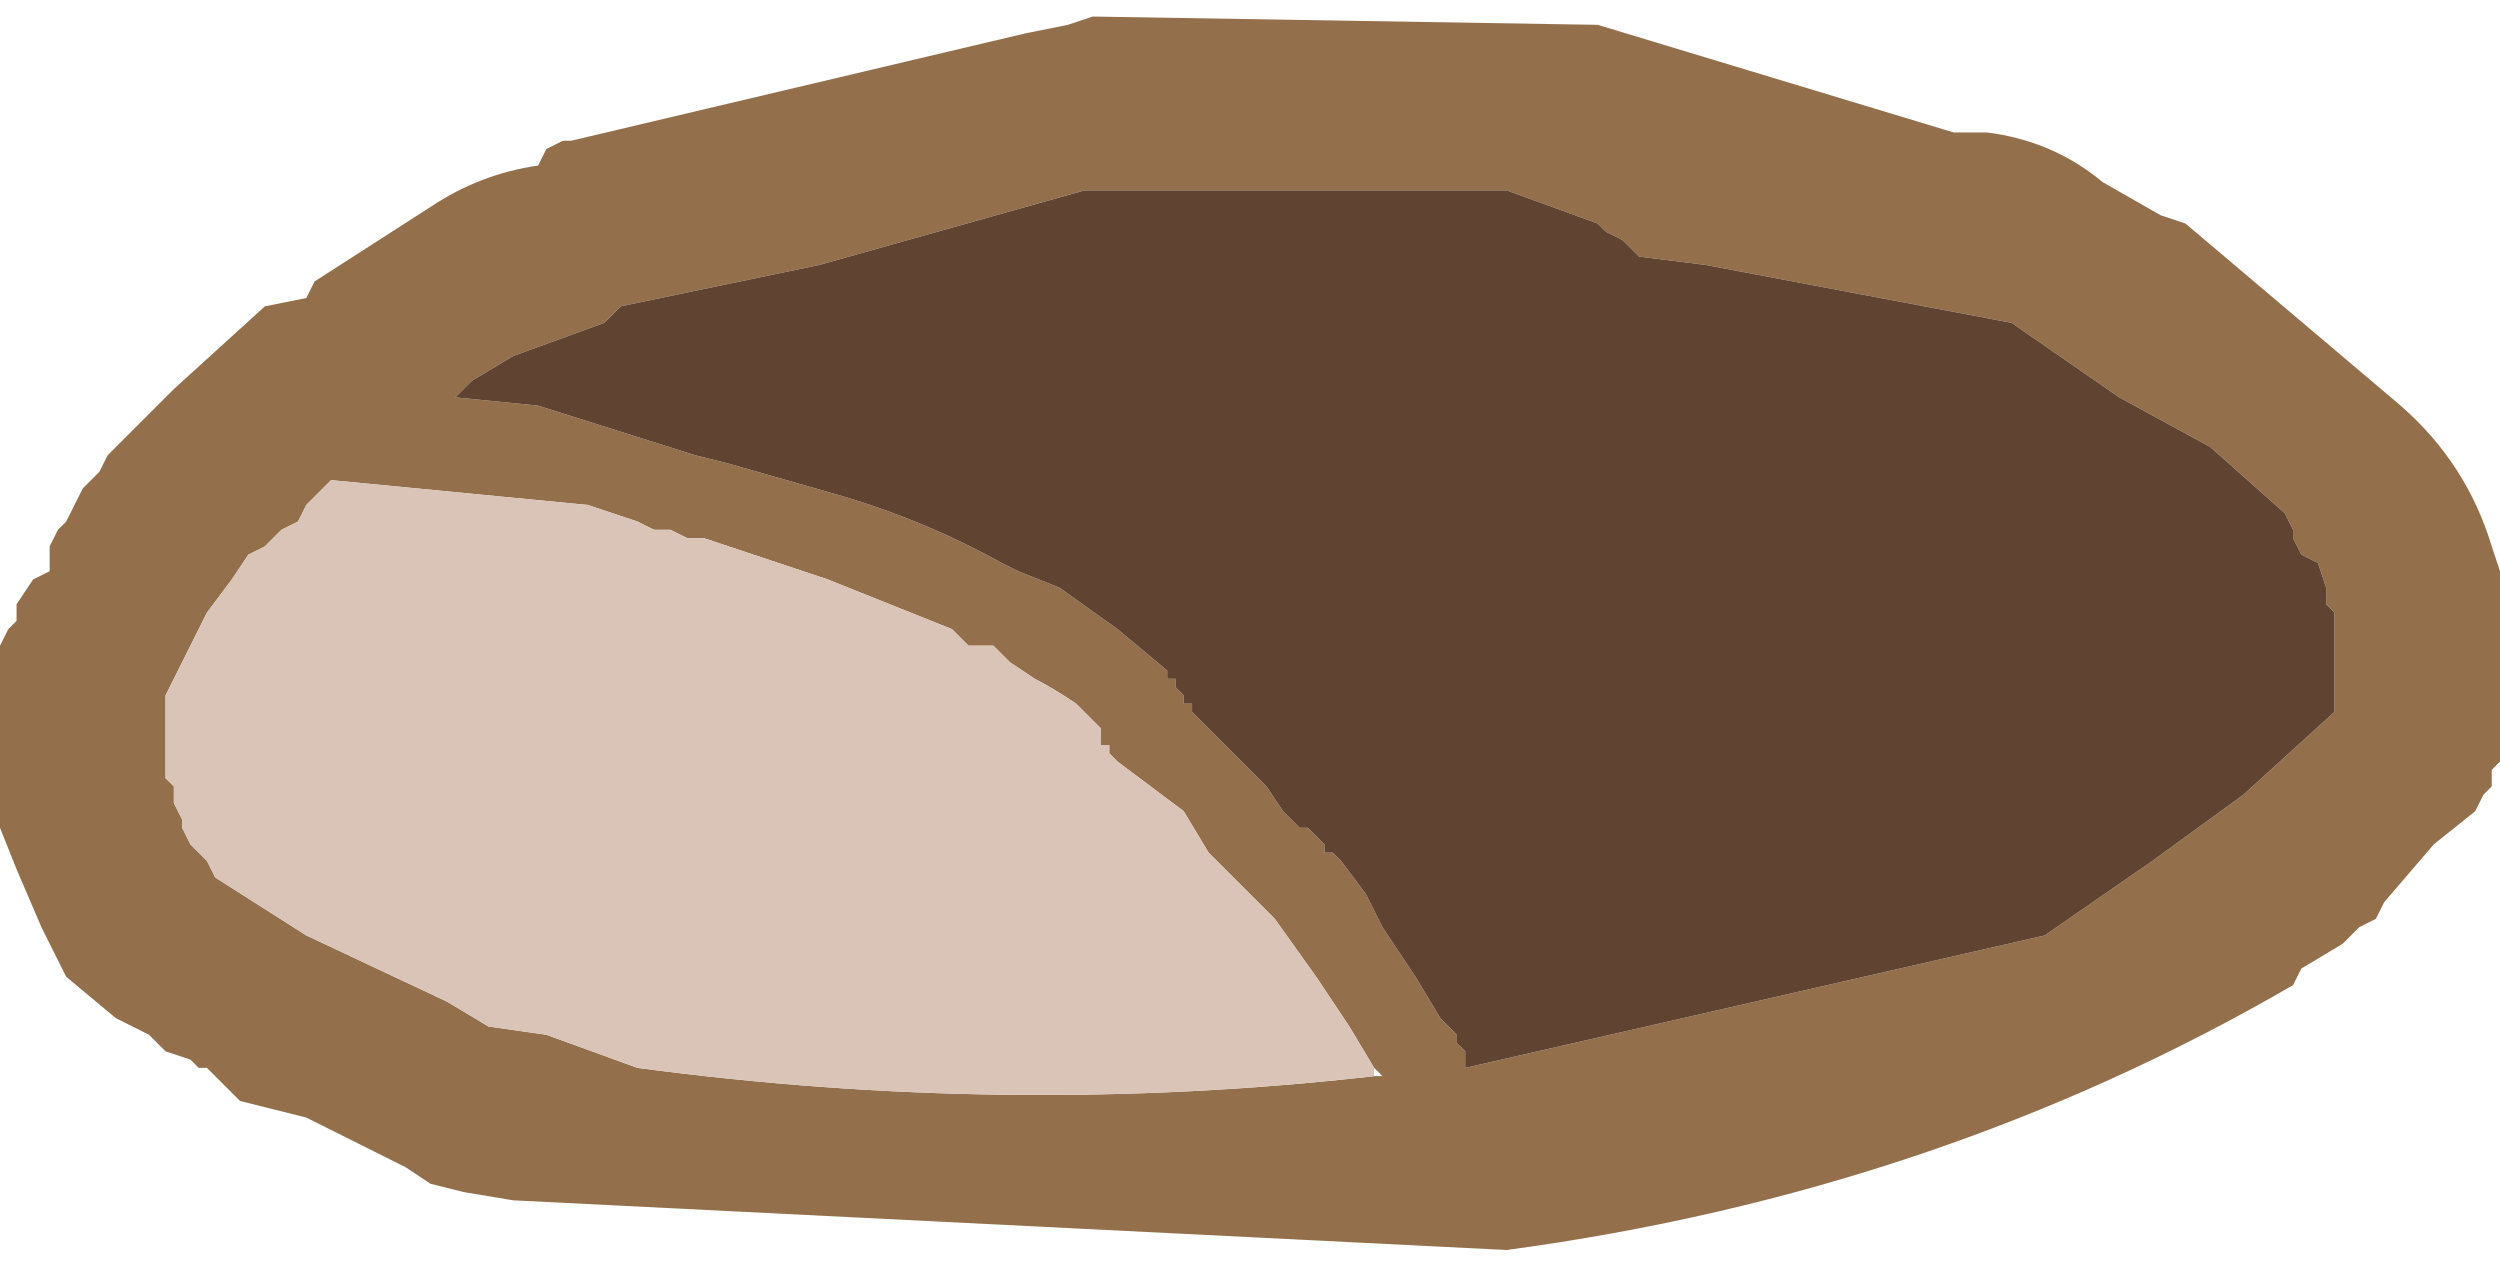 <?xml version="1.0" encoding="UTF-8" standalone="no"?>
<svg xmlns:xlink="http://www.w3.org/1999/xlink" height="7.7px" width="15.1px" xmlns="http://www.w3.org/2000/svg">
  <g transform="matrix(1.0, 0.0, 0.0, 1.0, 19.3, -8.2)">
    <path d="M-7.3 9.0 Q-6.9 9.05 -6.6 9.3 L-6.25 9.5 -6.1 9.55 -4.8 10.65 Q-4.4 11.0 -4.25 11.5 L-4.2 11.65 -4.2 11.7 -4.2 11.95 -4.2 12.35 -4.2 12.7 -4.2 12.8 -4.25 12.85 -4.25 12.95 -4.3 13.0 -4.35 13.1 -4.6 13.3 -4.9 13.65 -4.95 13.75 -5.05 13.8 -5.15 13.9 -5.4 14.05 -5.45 14.15 Q-7.6 15.4 -10.2 15.75 L-16.2 15.45 -16.5 15.4 -16.7 15.35 -16.85 15.25 -17.45 14.95 -17.85 14.85 -17.95 14.75 -18.05 14.65 -18.1 14.65 -18.15 14.6 -18.3 14.55 -18.4 14.45 -18.6 14.35 -18.9 14.1 -18.95 14.0 -19.05 13.8 -19.2 13.45 -19.3 13.2 -19.3 13.15 -19.3 12.9 -19.3 12.55 -19.3 12.15 -19.3 12.1 -19.25 12.0 -19.2 11.95 -19.2 11.85 -19.1 11.7 -19.0 11.65 -19.0 11.55 -19.0 11.5 -18.95 11.4 -18.9 11.35 -18.85 11.25 -18.8 11.15 -18.75 11.1 -18.7 11.05 -18.65 10.95 -18.25 10.55 -17.7 10.05 -17.45 10.0 -17.4 9.9 -16.7 9.45 Q-16.4 9.25 -16.05 9.2 L-16.0 9.1 -15.9 9.05 -15.85 9.05 -13.1 8.4 -12.85 8.35 -12.7 8.3 -9.65 8.35 -7.5 9.0 -7.3 9.0 M-9.4 9.75 L-9.5 9.65 -9.6 9.6 -9.65 9.55 -10.2 9.35 -12.75 9.35 -14.35 9.8 -15.55 10.05 -15.65 10.15 -16.2 10.35 -16.45 10.5 -16.55 10.6 -16.05 10.65 -15.1 10.95 -14.9 11.0 -14.2 11.2 Q-13.7 11.35 -13.25 11.6 L-13.15 11.65 -12.9 11.75 -12.55 12.0 -12.25 12.25 -12.25 12.3 -12.2 12.3 -12.2 12.35 -12.15 12.4 -12.15 12.45 -12.1 12.45 -12.1 12.5 -12.05 12.55 -11.95 12.65 -11.8 12.8 -11.65 12.95 -11.55 13.1 -11.5 13.15 -11.45 13.2 -11.4 13.2 -11.3 13.3 -11.3 13.35 -11.25 13.35 -11.2 13.4 -11.05 13.6 -10.95 13.8 -10.75 14.1 -10.6 14.35 -10.5 14.45 -10.5 14.5 -10.45 14.55 -10.45 14.65 -6.95 13.85 -6.3 13.4 -5.75 13.0 -5.2 12.5 -5.2 12.4 -5.2 12.35 -5.2 12.2 -5.2 12.15 -5.2 12.05 -5.2 12.0 -5.2 11.9 -5.25 11.85 -5.25 11.75 -5.3 11.6 -5.4 11.55 -5.45 11.45 -5.45 11.4 -5.5 11.3 -5.95 10.9 -6.5 10.6 -7.15 10.15 -9.0 9.8 -9.4 9.75 M-11.0 14.65 L-11.15 14.4 -11.35 14.1 -11.6 13.75 -11.75 13.6 -11.8 13.55 -12.0 13.35 -12.15 13.1 -12.55 12.8 -12.6 12.75 -12.6 12.7 -12.65 12.7 -12.65 12.6 -12.7 12.55 -12.8 12.45 Q-12.95 12.35 -13.05 12.3 L-13.2 12.2 -13.3 12.1 -13.35 12.1 -13.45 12.1 -13.55 12.0 -14.3 11.7 -15.05 11.45 -15.15 11.45 -15.25 11.4 -15.35 11.4 -15.45 11.35 -15.75 11.25 -17.3 11.1 -17.4 11.2 -17.45 11.25 -17.5 11.35 -17.6 11.4 -17.7 11.5 -17.8 11.55 -17.9 11.7 -18.05 11.9 -18.1 12.0 -18.25 12.3 -18.3 12.4 -18.3 12.45 -18.3 12.55 -18.3 12.7 -18.3 12.75 -18.3 12.85 -18.3 12.9 -18.25 12.95 -18.25 13.05 -18.2 13.15 -18.2 13.2 -18.15 13.3 -18.1 13.35 -18.05 13.4 -18.0 13.5 -17.45 13.85 -16.6 14.25 -16.35 14.4 -16.0 14.45 -15.45 14.65 Q-13.2 14.95 -11.0 14.7 L-10.95 14.7 -11.0 14.65" fill="#946f4b" fill-rule="evenodd" stroke="none"/>
    <path d="M-11.0 14.7 Q-13.2 14.95 -15.45 14.65 L-16.0 14.45 -16.35 14.4 -16.6 14.25 -17.45 13.85 -18.0 13.5 -18.05 13.4 -18.1 13.35 -18.15 13.3 -18.2 13.2 -18.2 13.15 -18.25 13.05 -18.25 12.95 -18.3 12.9 -18.3 12.85 -18.3 12.75 -18.3 12.7 -18.3 12.55 -18.3 12.45 -18.3 12.4 -18.25 12.3 -18.1 12.0 -18.05 11.9 -17.9 11.7 -17.8 11.55 -17.7 11.5 -17.6 11.4 -17.5 11.35 -17.45 11.25 -17.4 11.2 -17.3 11.1 -15.75 11.25 -15.45 11.35 -15.35 11.4 -15.25 11.4 -15.15 11.45 -15.05 11.45 -14.3 11.7 -13.55 12.0 -13.45 12.1 -13.35 12.1 -13.3 12.1 -13.2 12.2 -13.05 12.3 Q-12.95 12.35 -12.8 12.45 L-12.7 12.55 -12.65 12.6 -12.65 12.7 -12.6 12.7 -12.6 12.75 -12.55 12.8 -12.15 13.1 -12.0 13.35 -11.8 13.55 -11.75 13.6 -11.6 13.75 -11.35 14.1 -11.15 14.4 -11.0 14.65 -11.0 14.7" fill="#d9c4b7" fill-rule="evenodd" stroke="none"/>
    <path d="M-9.4 9.75 L-9.0 9.8 -7.15 10.15 -6.5 10.6 -5.95 10.9 -5.5 11.3 -5.45 11.4 -5.45 11.45 -5.4 11.55 -5.3 11.6 -5.25 11.75 -5.25 11.85 -5.2 11.9 -5.2 12.0 -5.2 12.05 -5.2 12.15 -5.2 12.2 -5.2 12.35 -5.2 12.4 -5.2 12.5 -5.75 13.0 -6.3 13.4 -6.95 13.85 -10.45 14.65 -10.45 14.55 -10.5 14.5 -10.5 14.45 -10.6 14.35 -10.75 14.1 -10.95 13.8 -11.05 13.6 -11.2 13.4 -11.25 13.35 -11.3 13.35 -11.3 13.3 -11.4 13.2 -11.45 13.2 -11.5 13.15 -11.55 13.1 -11.65 12.95 -11.8 12.8 -11.95 12.65 -12.05 12.55 -12.1 12.5 -12.1 12.45 -12.15 12.45 -12.15 12.4 -12.2 12.35 -12.2 12.3 -12.25 12.3 -12.25 12.25 -12.55 12.0 -12.9 11.75 -13.15 11.65 -13.25 11.6 Q-13.7 11.35 -14.2 11.2 L-14.9 11.0 -15.1 10.95 -16.05 10.65 -16.55 10.6 -16.45 10.5 -16.2 10.35 -15.65 10.15 -15.55 10.05 -14.35 9.8 -12.75 9.35 -10.2 9.35 -9.65 9.55 -9.6 9.6 -9.5 9.65 -9.4 9.75" fill="#604331" fill-rule="evenodd" stroke="none"/>
  </g>
</svg>
